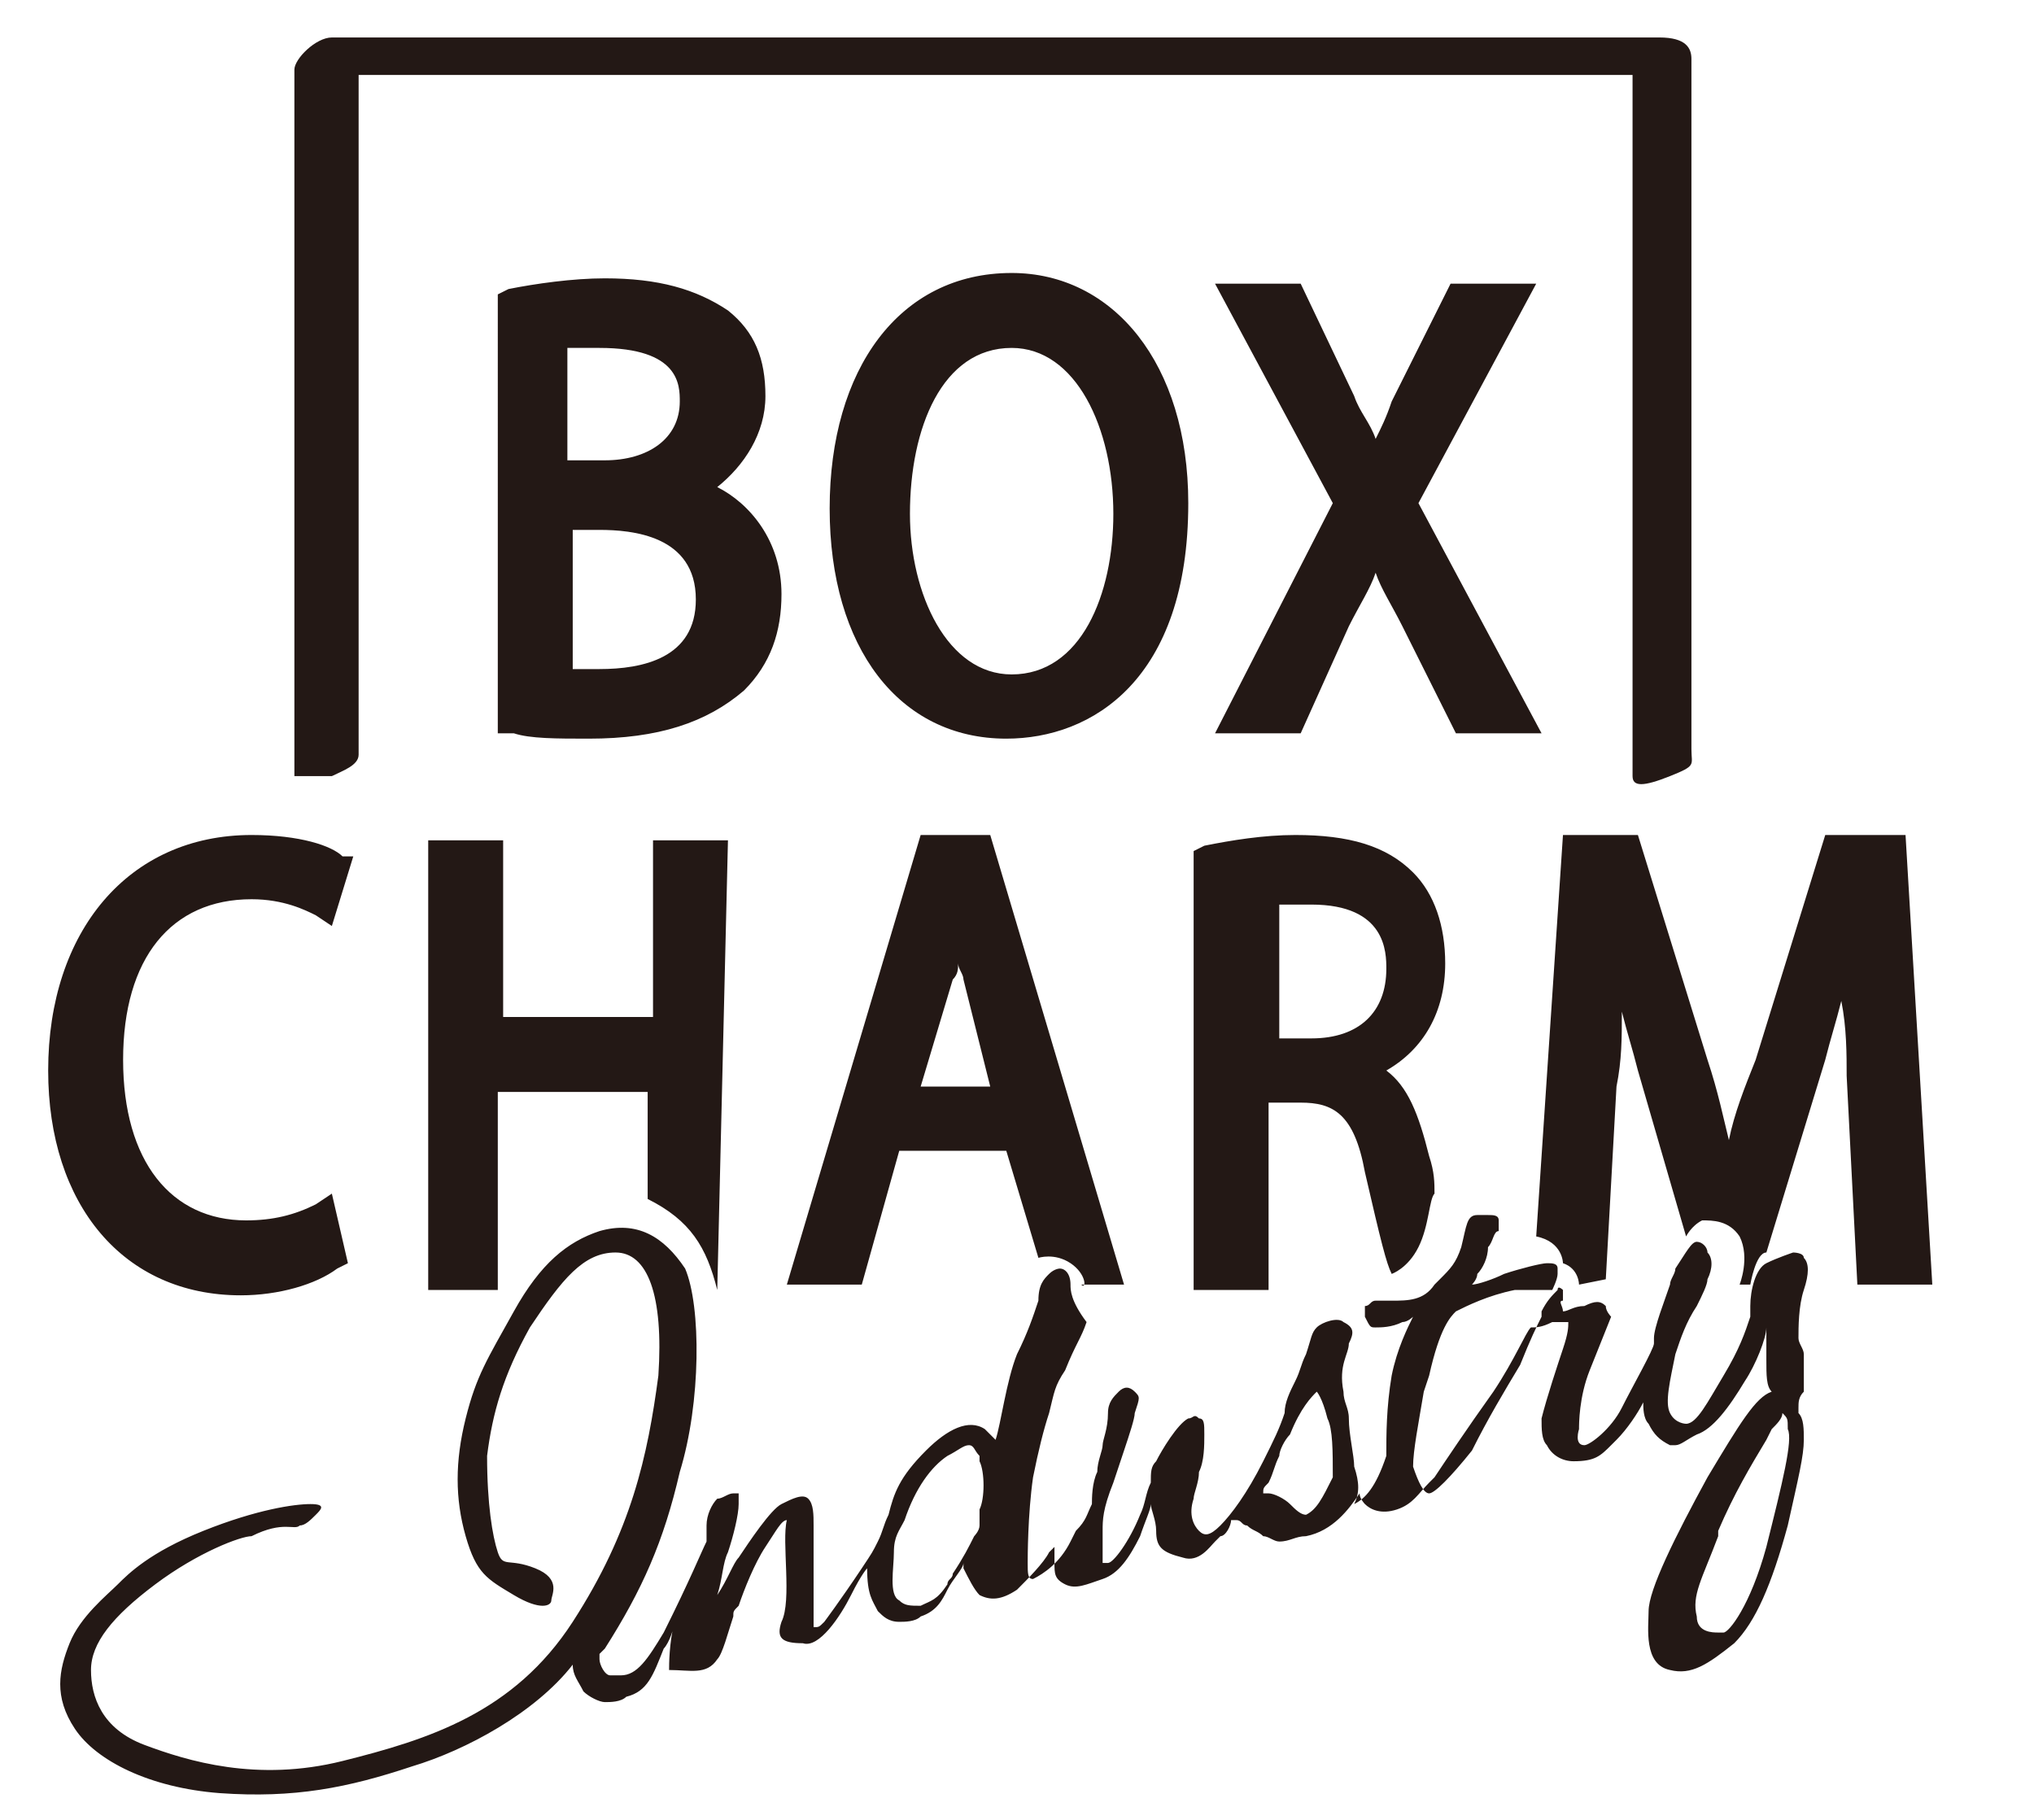 <svg version="1.1" id="レイヤー_1" xmlns="http://www.w3.org/2000/svg" x="0" y="0" viewBox="0 0 38 34" xml:space="preserve"><style>.st0{fill:#231815}</style><g id="design"><path class="st0" d="M11 13.8c-.6 0-1.1 0-1.4-.1h-.3V5.5l.2-.1c.5-.1 1.2-.2 1.8-.2 1 0 1.7.2 2.3.6.5.4.7.9.7 1.6 0 .7-.4 1.3-.9 1.7.6.3 1.2 1 1.2 2 0 .7-.2 1.3-.7 1.8-.7.6-1.6.9-2.9.9zm-.3-1.3h.5c.8 0 1.8-.2 1.8-1.3 0-1.2-1.2-1.3-1.8-1.3h-.5v2.6zm0-3.9h.6c.8 0 1.4-.4 1.4-1.1 0-.3 0-1-1.5-1h-.6v2.1h.1zm8.1 5.2c-2 0-3.3-1.7-3.3-4.3 0-2.6 1.3-4.4 3.4-4.4 1.9 0 3.3 1.7 3.3 4.3 0 3.3-1.8 4.4-3.4 4.4zm.1-7.3C17.6 6.5 17 8 17 9.6c0 1.5.7 3 1.9 3 1.3 0 1.9-1.5 1.9-3 0-1.6-.7-3.1-1.9-3.1zm9.9 7.2h-1.6l-1-2c-.2-.4-.4-.7-.5-1-.1.3-.3.6-.5 1l-.9 2h-1.6l2.2-4.3-2.2-4.1h1.6l1 2.1c.1.3.3.5.4.8.1-.2.2-.4.3-.7l1.1-2.2h1.6l-2.2 4.1 2.3 4.3zM4.5 24.2C2.3 24.2.9 22.5.9 20c0-2.6 1.5-4.4 3.8-4.4.9 0 1.5.2 1.7.4h.2l-.4 1.3-.3-.2c-.2-.1-.6-.3-1.2-.3-1.5 0-2.4 1.1-2.4 3s.9 3 2.3 3c.5 0 .9-.1 1.3-.3l.3-.2.3 1.3-.2.1c-.4.3-1.1.5-1.8.5zm8.9-.1c-.2-.8-.5-1.3-1.3-1.7v-2H9.3v3.7H8v-8.4h1.4V19h2.8v-3.3h1.4l-.2 8.4zm6.6-.5c-.3-.2-.6-.1-.6-.1l-.6-2h-2l-.7 2.5h-1.4l2.5-8.4h1.3L21 24h-.8c.1.1.1-.2-.2-.4zm-2.8-3.3h1.3l-.5-2c0-.1-.1-.2-.1-.3 0 .1 0 .2-.1.3l-.6 2zm9.3 3c-.2.4-.5.5-.5.5-.1-.2-.2-.6-.5-1.9-.2-1.1-.6-1.3-1.2-1.3h-.6v3.5h-1.4v-8.2l.2-.1c.5-.1 1.1-.2 1.7-.2 1 0 1.7.2 2.2.7.4.4.6 1 .6 1.7 0 .9-.4 1.6-1.1 2 .4.3.6.8.8 1.6.1.3.1.5.1.7-.1.1-.1.6-.3 1zm-2.7-3.9h.7c.9 0 1.4-.5 1.4-1.3 0-.3 0-1.2-1.4-1.2h-.6v2.5h-.1zm7.7 3.7l-.9-3.1c-.1-.4-.2-.7-.3-1.1 0 .5 0 .9-.1 1.4l-.2 3.6-.5.1s0-.3-.3-.4c0 0 0-.4-.5-.5l.5-7.5h1.4l1.3 4.2c.2.6.3 1.1.4 1.5.1-.5.3-1 .5-1.5l1.3-4.2h1.5l.5 8.4h-1.4l-.2-3.9c0-.4 0-.9-.1-1.4-.1.4-.2.7-.3 1.1L33 23.4c-.2 0-.3.6-.3.6h-.2s.2-.5 0-.9c-.2-.3-.5-.3-.7-.3-.2.1-.3.3-.3.3z"/><path class="st0" d="M5.5 14.5V1.3c0-.2.4-.6.7-.6H31c.5 0 .6.2.6.4V14c0 .3.1.3-.4.5s-.7.2-.7 0V1.4H6.7v12.7c0 .2-.3.3-.5.4h-.7zM13.4 31c.1-.1.2-.5.3-.8 0-.1 0-.1.1-.2.1-.3.3-.8.5-1.1.2-.3.3-.5.4-.5-.1.4.1 1.5-.1 1.9-.1.3 0 .4.4.4.3.1.7-.5.9-.9.2-.4.3-.5.3-.5 0 .5.1.6.2.8.1.1.2.2.4.2.1 0 .3 0 .4-.1.3-.1.4-.3.5-.5.1-.2.3-.4.3-.5v.1c.1.2.2.4.3.5.2.1.4.1.7-.1.2-.2.5-.5.6-.7l.1-.1v.3c0 .2 0 .3.2.4.2.1.4 0 .7-.1.3-.1.5-.4.7-.8.1-.3.2-.5.2-.6 0 .1.1.3.1.5 0 .3.1.4.5.5.3.1.5-.2.6-.3l.1-.1c.1 0 .2-.2.2-.3h.1c.1 0 .1.1.2.1.1.1.2.1.3.2.1 0 .2.1.3.1.2 0 .3-.1.5-.1.5-.1.8-.5 1-.8 0 .1.1.2.1.2.1.1.3.2.6.1s.4-.3.6-.5l.1-.1c.2-.3.6-.9 1.1-1.6.4-.6.6-1.1.7-1.2.1 0 .2 0 .4-.1h.3c0 .1 0 .2-.1.5s-.3.9-.4 1.3c0 .2 0 .4.1.5.1.2.3.3.5.3.4 0 .5-.1.7-.3l.1-.1c.2-.2.4-.5.5-.7 0 .1 0 .3.1.4.1.2.2.3.4.4h.1c.1 0 .2-.1.4-.2.3-.1.6-.5.9-1 .2-.3.4-.8.4-1v-.1.7c0 .3 0 .5.1.6-.3.1-.6.6-1.2 1.6-.6 1.1-1.1 2.1-1.1 2.5 0 .3-.1 1 .4 1.1.4.1.7-.1 1.2-.5.4-.4.7-1.1 1-2.2.2-.9.3-1.3.3-1.6 0-.2 0-.4-.1-.5v-.1c0-.1 0-.2.1-.3v-.7c0-.1-.1-.2-.1-.3 0-.2 0-.6.1-.9.1-.3.1-.5 0-.6 0-.1-.2-.1-.2-.1s-.3.1-.5.2-.3.5-.3.8v.2c-.1.3-.2.6-.5 1.1-.3.5-.5.9-.7.9 0 0-.2 0-.3-.2-.1-.2 0-.6.1-1.1.1-.3.2-.6.4-.9.1-.2.2-.4.2-.5.1-.2.1-.4 0-.5 0-.1-.1-.2-.2-.2s-.2.2-.4.5c0 .1-.1.2-.1.3-.1.3-.3.8-.3 1v.1c0 .1-.4.8-.6 1.2-.2.4-.6.7-.7.7-.2 0-.1-.3-.1-.3 0-.1 0-.6.2-1.1l.4-1s-.1-.1-.1-.2c-.1-.1-.2-.1-.4 0-.2 0-.3.1-.4.1 0-.1-.1-.2 0-.2v-.2s-.1-.1-.1 0c-.1.1-.2.2-.3.4v.1c-.1.2-.2.4-.4.9-.3.5-.6 1-.9 1.6-.4.5-.7.8-.8.8-.1 0-.2-.2-.3-.5 0-.3.1-.8.2-1.4l.1-.3c.2-.9.4-1.1.5-1.2.2-.1.6-.3 1.1-.4h.7s.1-.2.1-.3v-.1c0-.1-.1-.1-.2-.1s-.5.1-.8.2c-.2.1-.5.2-.6.2 0 0 .1-.1.1-.2.1-.1.2-.3.2-.5.1-.1.1-.3.2-.3v-.2c0-.1-.1-.1-.2-.1h-.2c-.2 0-.2.2-.3.6-.1.3-.2.4-.4.6l-.1.1c-.2.3-.5.3-.8.3h-.3c-.1 0-.1.1-.2.1v.2c.1.2.1.2.2.2s.3 0 .5-.1c.1 0 .2-.1.2-.1-.1.2-.3.6-.4 1.1-.1.6-.1 1.1-.1 1.5-.2.6-.4.8-.6.9.1-.2.1-.4 0-.7 0-.2-.1-.6-.1-.9 0-.2-.1-.3-.1-.5-.1-.5.1-.7.1-.9.1-.2.1-.3-.1-.4-.1-.1-.4 0-.5.1-.1.1-.1.2-.2.5-.1.2-.1.3-.2.5s-.2.4-.2.6c-.1.3-.2.5-.4.9-.3.6-.6 1-.8 1.2-.2.2-.3.2-.4.1-.1-.1-.2-.3-.1-.6 0-.1.1-.3.1-.5.1-.2.1-.5.1-.7 0-.2 0-.3-.1-.3-.1-.1-.1 0-.2 0-.2.1-.5.6-.6.8-.1.1-.1.2-.1.4-.1.2-.1.4-.2.6-.2.5-.5.9-.6.9h-.1v-.6c0-.2 0-.4.2-.9l.2-.6c.1-.3.2-.6.2-.7.1-.3.1-.3 0-.4-.1-.1-.2-.1-.3 0-.1.1-.2.2-.2.4 0 .3-.1.5-.1.6 0 .1-.1.3-.1.5-.1.2-.1.5-.1.6-.1.2-.1.3-.3.5l-.1.2c-.2.4-.5.6-.7.7-.1 0-.1-.1-.1-.3 0-.1 0-.9.1-1.6.1-.5.2-.9.3-1.2.1-.4.1-.5.3-.8.2-.5.3-.6.4-.9-.3-.4-.3-.6-.3-.7 0-.2-.1-.3-.2-.3 0 0-.1 0-.2.1s-.2.2-.2.5c-.1.3-.2.6-.4 1-.2.5-.3 1.3-.4 1.6l-.2-.2c-.3-.2-.7 0-1.1.4-.5.5-.6.8-.7 1.2-.1.2-.1.3-.2.5s-.1.2-.3.5c-.4.6-.7 1-.7 1-.1.1-.1.1-.2.1v-1.9c0-.2 0-.4-.1-.5-.1-.1-.3 0-.5.1s-.6.7-.8 1c-.1.1-.2.4-.4.7.1-.3.1-.6.2-.8.1-.3.2-.7.2-.9v-.2h-.1c-.1 0-.2.1-.3.1-.1.1-.2.3-.2.5v.3c-.1.2-.3.7-.8 1.7-.3.5-.5.8-.8.8h-.2c-.1 0-.2-.2-.2-.3v-.1l.1-.1c.7-1.1 1.1-2 1.4-3.3.4-1.3.4-3.1.1-3.8-.4-.6-.9-.9-1.6-.7-.6.2-1.1.6-1.6 1.5s-.7 1.2-.9 2c-.2.8-.2 1.5 0 2.2s.4.8.9 1.1c.5.3.7.2.7.1s.2-.4-.3-.6-.6 0-.7-.3c-.1-.3-.2-.9-.2-1.8.1-.8.3-1.5.8-2.4.6-.9 1-1.4 1.6-1.4.6 0 .9.8.8 2.3-.2 1.5-.5 2.9-1.6 4.6C9.6 32 8 32.5 6.4 32.9c-1.6.4-2.9 0-3.7-.3-.8-.3-1-.9-1-1.4 0-.5.4-1 1.2-1.6s1.6-.9 1.8-.9c.6-.3.8-.1.9-.2.1 0 .2-.1.3-.2s.2-.2-.1-.2c-.3 0-1 .1-2 .5s-1.4.8-1.6 1-.7.6-.9 1.1-.3 1 .1 1.6c.4.6 1.4 1.1 2.7 1.2 1.4.1 2.4-.1 3.6-.5 1-.3 2.3-1 3-1.9 0 .2.1.3.2.5.1.1.3.2.4.2.1 0 .3 0 .4-.1.4-.1.5-.4.7-.9.1-.1.2-.4.2-.5-.1.4-.1.8-.1.9.4 0 .7.1.9-.2zm3.4-1.1c-.2-.1-.1-.6-.1-.9 0-.3.1-.4.2-.6.2-.6.5-1 .8-1.2.2-.1.3-.2.4-.2.1 0 .1.1.2.2v.1c.1.2.1.7 0 .9v.3c0 .1-.1.2-.1.2-.1.2-.2.4-.4.7 0 .1-.1.1-.1.2-.2.3-.3.3-.5.4-.2 0-.3 0-.4-.1zm7.6-1.6c-.1 0-.2-.1-.3-.2-.1-.1-.3-.2-.4-.2h-.1c0-.1 0-.1.1-.2.1-.2.1-.3.2-.5 0-.1.1-.3.2-.4.2-.5.4-.7.5-.8 0 0 .1.1.2.5.1.2.1.6.1 1.1-.2.4-.3.6-.5.7zm8.6.6c-.3 1.1-.7 1.6-.8 1.6h-.1c-.1 0-.4 0-.4-.3-.1-.4.1-.7.4-1.5v-.1c.3-.7.6-1.2.9-1.7l.1-.2c.1-.1.2-.2.2-.3.1.1.1.1.1.3.1.2-.1 1-.4 2.2z"/></g></svg>
